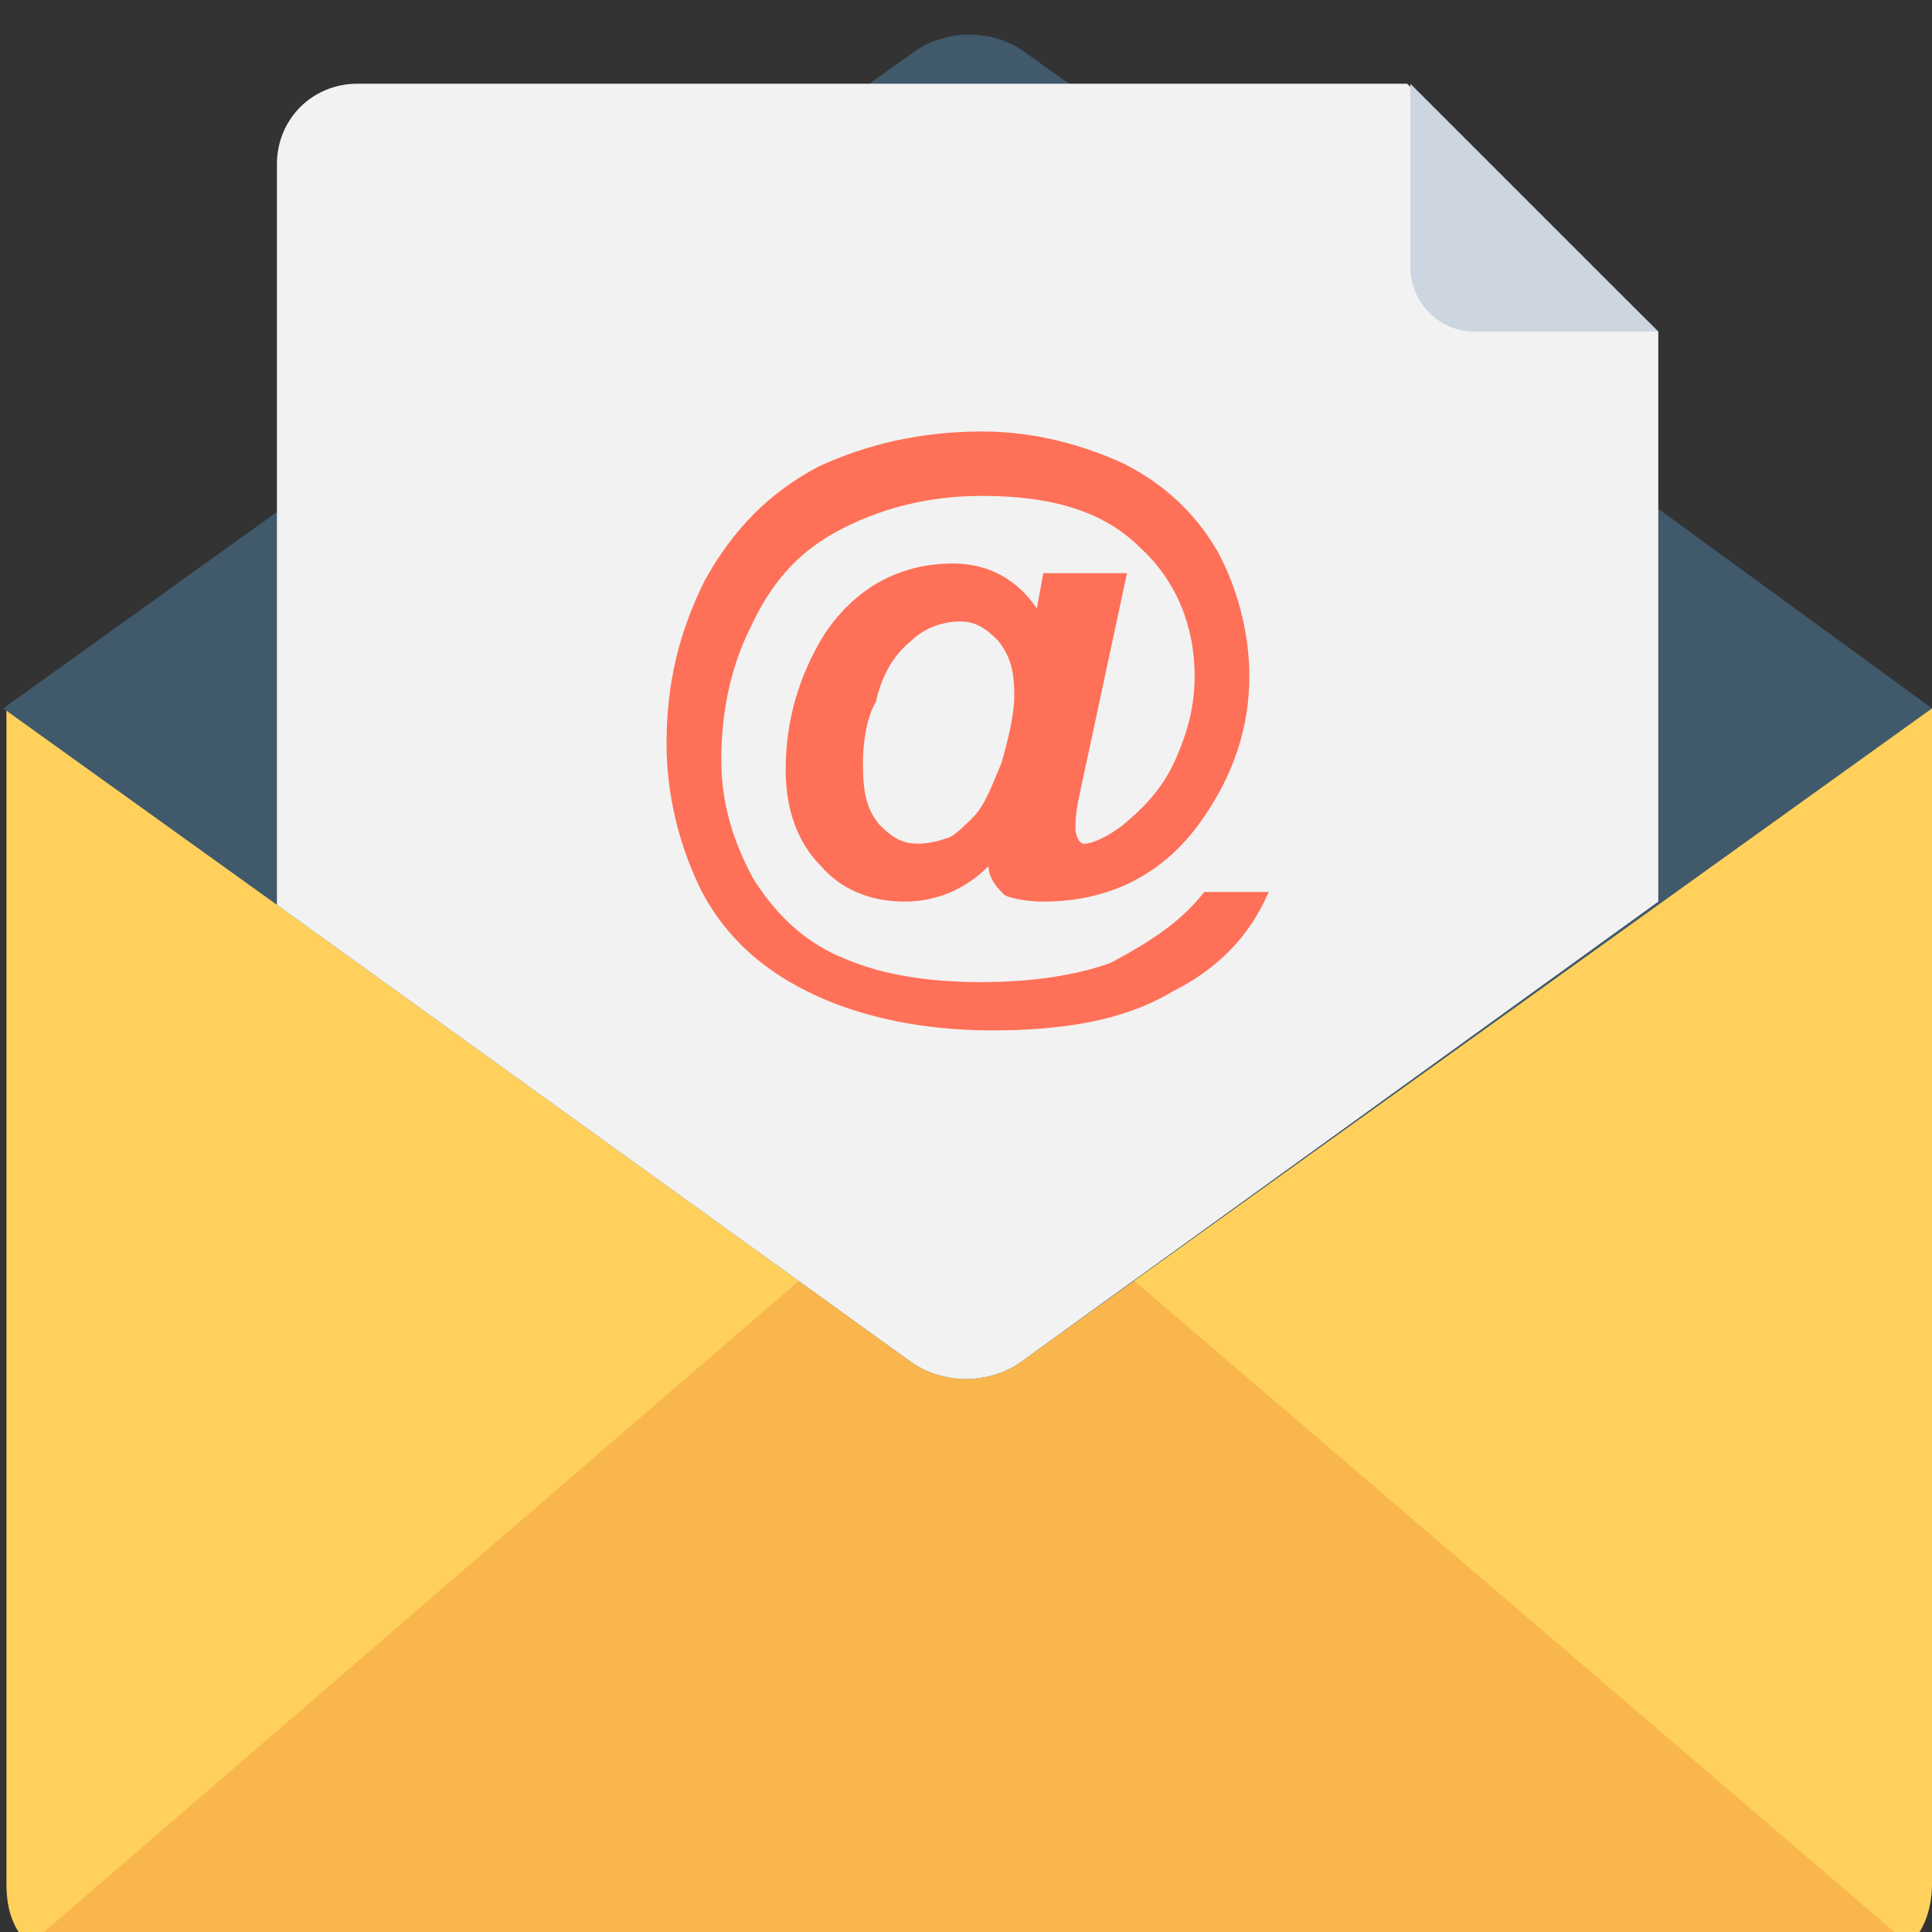 <?xml version="1.0" encoding="utf-8"?>
<!-- Generator: Adobe Illustrator 21.1.0, SVG Export Plug-In . SVG Version: 6.00 Build 0)  -->
<svg version="1.1" id="Capa_1" xmlns="http://www.w3.org/2000/svg" xmlns:xlink="http://www.w3.org/1999/xlink" x="0px" y="0px"
	 viewBox="0 0 60 60" style="enable-background:new 0 0 60 60;" xml:space="preserve">
<rect x="0" y="0" width="60" height="60" fill="#333333" stroke="none"/>
<style type="text/css">
	.st0{fill:#FFD15C;}
	.st1{fill:#F8B64C;}
	.st2{fill:#40596B;}
	.st3{fill:#F2F2F2;}
	.st4{fill:#CDD6E0;}
	.st5{fill:#FF7058;}
</style>
<path class="st0" d="M60,58.5c0,0.7-0.2,1.4-0.7,1.9c-0.5,0.4-1,0.6-1.7,0.6H2.6c-0.6,0-1.2-0.2-1.7-0.6c-0.5-0.5-0.7-1.1-0.7-1.9
	V22H60L60,58.5L60,58.5z"/>
<path class="st1" d="M59.3,60.4c-0.5,0.4-1,0.6-1.7,0.6H2.6c-0.6,0-1.2-0.2-1.7-0.6L30,35.3L59.3,60.4z"/>
<path class="st2" d="M60,22l-8.5,6.1L31.7,42.3c-1,0.7-2.4,0.7-3.4,0L8.6,28.1L0.1,22l8.5-6.1L27,2.6l1.4-1c1-0.7,2.4-0.7,3.4,0
	l1.4,1L42,9l4.4,3.1l5.1,3.7L60,22z"/>
<path class="st3" d="M51.5,10.3v17.7L31.7,42.3c-1,0.7-2.4,0.7-3.4,0L8.6,28.1v-23c0-1.4,1.1-2.5,2.5-2.5h32.6L51.5,10.3z"/>
<path class="st4" d="M43.8,8.3c0,1.1,0.9,2,2,2h5.7l-7.7-7.7L43.8,8.3L43.8,8.3z"/>
<path class="st5" d="M37.4,27.7h2c-0.6,1.4-1.6,2.4-3,3.1c-1.5,0.9-3.4,1.2-5.6,1.2c-2.1,0-4-0.4-5.5-1.1s-2.7-1.7-3.5-3.2
	c-0.7-1.4-1.1-3-1.1-4.6c0-1.9,0.4-3.5,1.2-5.1c0.9-1.6,2-2.7,3.5-3.5c1.5-0.7,3.2-1.1,5.1-1.1c1.6,0,3.1,0.4,4.4,1
	c1.2,0.6,2.2,1.5,2.9,2.7c0.6,1.1,1,2.5,1,3.9c0,1.6-0.5,3.1-1.5,4.5c-1.2,1.7-2.9,2.5-4.9,2.5c-0.5,0-1-0.1-1.2-0.2
	c-0.2-0.2-0.5-0.5-0.5-0.9c-0.7,0.7-1.6,1.1-2.6,1.1c-1.1,0-2-0.4-2.6-1.1c-0.7-0.7-1.1-1.7-1.1-3c0-1.5,0.4-2.9,1.2-4.2
	c1-1.5,2.4-2.2,4-2.2c1.1,0,2,0.5,2.6,1.4l0.2-1.1H35l-1.5,7c-0.1,0.5-0.1,0.7-0.1,0.9c0,0.1,0,0.2,0.1,0.4c0.1,0.1,0.1,0.1,0.2,0.1
	c0.2,0,0.7-0.2,1.2-0.6c0.6-0.5,1.2-1.1,1.6-2c0.4-0.9,0.6-1.7,0.6-2.6c0-1.6-0.6-3-1.7-4c-1.1-1.1-2.7-1.6-4.9-1.6
	c-1.7,0-3.2,0.4-4.5,1.1s-2.1,1.7-2.7,3c-0.6,1.2-0.9,2.6-0.9,4.1c0,1.4,0.4,2.6,1,3.7c0.7,1.1,1.6,2,2.9,2.5
	c1.2,0.5,2.6,0.7,4.2,0.7c1.5,0,2.9-0.2,4-0.6C35.8,29.2,36.7,28.6,37.4,27.7z M26.8,23.7c0,0.9,0.1,1.4,0.5,1.9
	c0.4,0.4,0.7,0.6,1.2,0.6c0.4,0,0.7-0.1,1-0.2c0.2-0.1,0.5-0.4,0.7-0.6c0.4-0.4,0.6-1,0.9-1.7c0.2-0.7,0.4-1.5,0.4-2.1
	c0-0.7-0.1-1.2-0.5-1.7c-0.4-0.4-0.7-0.6-1.2-0.6c-0.5,0-1.1,0.2-1.5,0.6c-0.5,0.4-0.9,1-1.1,1.9C26.9,22.3,26.8,23.1,26.8,23.7z"/>
</svg>
